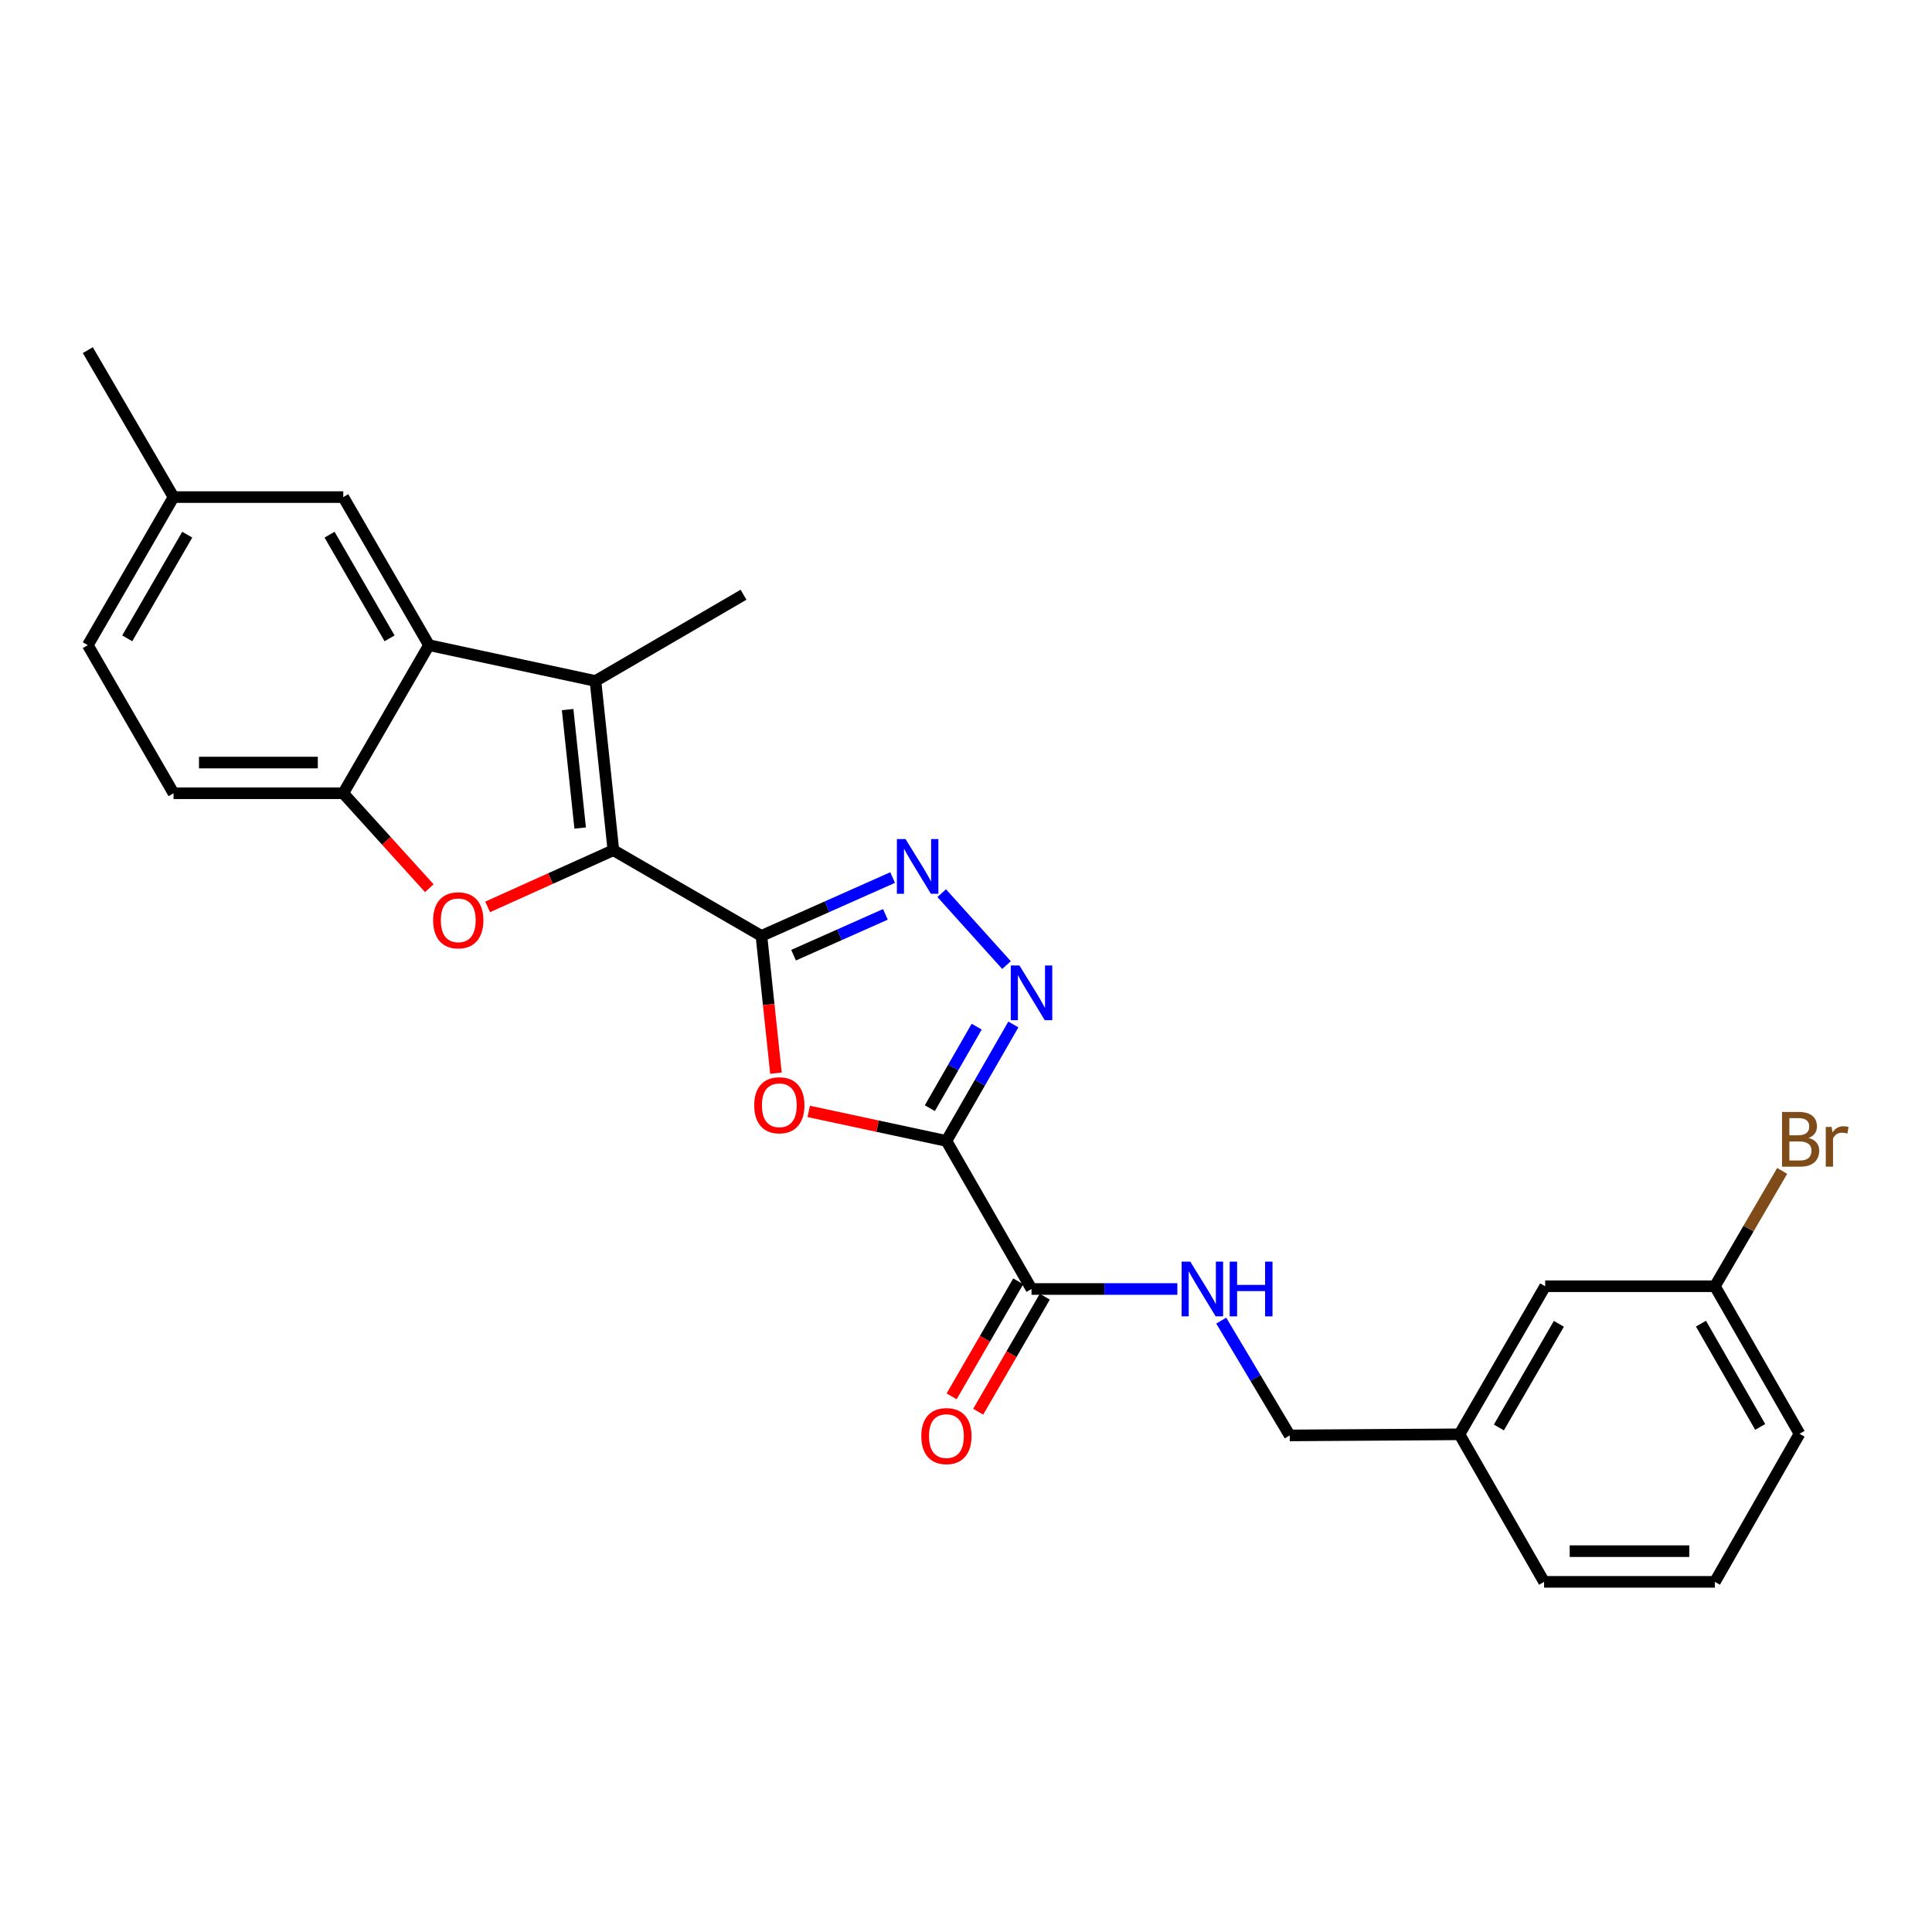 <?xml version='1.0' encoding='iso-8859-1'?>
<svg version='1.1' baseProfile='full'
              xmlns='http://www.w3.org/2000/svg'
                      xmlns:rdkit='http://www.rdkit.org/xml'
                      xmlns:xlink='http://www.w3.org/1999/xlink'
                  xml:space='preserve'
width='1000px' height='1000px' viewBox='0 0 1000 1000'>
<!-- END OF HEADER -->
<rect style='opacity:1.0;fill:#FFFFFF;stroke:none' width='1000' height='1000' x='0' y='0'> </rect>
<path class='bond-0' d='M 394.114,484.414 L 317.48,440.065' style='fill:none;fill-rule:evenodd;stroke:#000000;stroke-width:6px;stroke-linecap:butt;stroke-linejoin:miter;stroke-opacity:1' />
<path class='bond-2' d='M 394.114,484.414 L 397.873,519.946' style='fill:none;fill-rule:evenodd;stroke:#000000;stroke-width:6px;stroke-linecap:butt;stroke-linejoin:miter;stroke-opacity:1' />
<path class='bond-2' d='M 397.873,519.946 L 401.632,555.478' style='fill:none;fill-rule:evenodd;stroke:#FF0000;stroke-width:6px;stroke-linecap:butt;stroke-linejoin:miter;stroke-opacity:1' />
<path class='bond-5' d='M 394.114,484.414 L 428.064,469.32' style='fill:none;fill-rule:evenodd;stroke:#000000;stroke-width:6px;stroke-linecap:butt;stroke-linejoin:miter;stroke-opacity:1' />
<path class='bond-5' d='M 428.064,469.32 L 462.014,454.225' style='fill:none;fill-rule:evenodd;stroke:#0000FF;stroke-width:6px;stroke-linecap:butt;stroke-linejoin:miter;stroke-opacity:1' />
<path class='bond-5' d='M 410.752,494.402 L 434.518,483.836' style='fill:none;fill-rule:evenodd;stroke:#000000;stroke-width:6px;stroke-linecap:butt;stroke-linejoin:miter;stroke-opacity:1' />
<path class='bond-5' d='M 434.518,483.836 L 458.283,473.27' style='fill:none;fill-rule:evenodd;stroke:#0000FF;stroke-width:6px;stroke-linecap:butt;stroke-linejoin:miter;stroke-opacity:1' />
<path class='bond-4' d='M 317.48,440.065 L 308.213,352.47' style='fill:none;fill-rule:evenodd;stroke:#000000;stroke-width:6px;stroke-linecap:butt;stroke-linejoin:miter;stroke-opacity:1' />
<path class='bond-4' d='M 300.292,428.597 L 293.805,367.28' style='fill:none;fill-rule:evenodd;stroke:#000000;stroke-width:6px;stroke-linecap:butt;stroke-linejoin:miter;stroke-opacity:1' />
<path class='bond-6' d='M 317.48,440.065 L 284.937,454.739' style='fill:none;fill-rule:evenodd;stroke:#000000;stroke-width:6px;stroke-linecap:butt;stroke-linejoin:miter;stroke-opacity:1' />
<path class='bond-6' d='M 284.937,454.739 L 252.395,469.413' style='fill:none;fill-rule:evenodd;stroke:#FF0000;stroke-width:6px;stroke-linecap:butt;stroke-linejoin:miter;stroke-opacity:1' />
<path class='bond-1' d='M 489.863,590.543 L 454.228,582.902' style='fill:none;fill-rule:evenodd;stroke:#000000;stroke-width:6px;stroke-linecap:butt;stroke-linejoin:miter;stroke-opacity:1' />
<path class='bond-1' d='M 454.228,582.902 L 418.592,575.261' style='fill:none;fill-rule:evenodd;stroke:#FF0000;stroke-width:6px;stroke-linecap:butt;stroke-linejoin:miter;stroke-opacity:1' />
<path class='bond-9' d='M 489.863,590.543 L 533.913,667.185' style='fill:none;fill-rule:evenodd;stroke:#000000;stroke-width:6px;stroke-linecap:butt;stroke-linejoin:miter;stroke-opacity:1' />
<path class='bond-26' d='M 489.863,590.543 L 507.184,560.402' style='fill:none;fill-rule:evenodd;stroke:#000000;stroke-width:6px;stroke-linecap:butt;stroke-linejoin:miter;stroke-opacity:1' />
<path class='bond-26' d='M 507.184,560.402 L 524.505,530.262' style='fill:none;fill-rule:evenodd;stroke:#0000FF;stroke-width:6px;stroke-linecap:butt;stroke-linejoin:miter;stroke-opacity:1' />
<path class='bond-26' d='M 481.286,573.585 L 493.41,552.487' style='fill:none;fill-rule:evenodd;stroke:#000000;stroke-width:6px;stroke-linecap:butt;stroke-linejoin:miter;stroke-opacity:1' />
<path class='bond-26' d='M 493.41,552.487 L 505.535,531.389' style='fill:none;fill-rule:evenodd;stroke:#0000FF;stroke-width:6px;stroke-linecap:butt;stroke-linejoin:miter;stroke-opacity:1' />
<path class='bond-3' d='M 520.971,499.528 L 487.424,462.294' style='fill:none;fill-rule:evenodd;stroke:#0000FF;stroke-width:6px;stroke-linecap:butt;stroke-linejoin:miter;stroke-opacity:1' />
<path class='bond-7' d='M 308.213,352.47 L 222.039,333.936' style='fill:none;fill-rule:evenodd;stroke:#000000;stroke-width:6px;stroke-linecap:butt;stroke-linejoin:miter;stroke-opacity:1' />
<path class='bond-16' d='M 308.213,352.47 L 384.847,307.829' style='fill:none;fill-rule:evenodd;stroke:#000000;stroke-width:6px;stroke-linecap:butt;stroke-linejoin:miter;stroke-opacity:1' />
<path class='bond-8' d='M 222.208,459.732 L 199.94,435.159' style='fill:none;fill-rule:evenodd;stroke:#FF0000;stroke-width:6px;stroke-linecap:butt;stroke-linejoin:miter;stroke-opacity:1' />
<path class='bond-8' d='M 199.94,435.159 L 177.672,410.587' style='fill:none;fill-rule:evenodd;stroke:#000000;stroke-width:6px;stroke-linecap:butt;stroke-linejoin:miter;stroke-opacity:1' />
<path class='bond-11' d='M 222.039,333.936 L 177.672,257.293' style='fill:none;fill-rule:evenodd;stroke:#000000;stroke-width:6px;stroke-linecap:butt;stroke-linejoin:miter;stroke-opacity:1' />
<path class='bond-11' d='M 201.635,330.398 L 170.578,276.749' style='fill:none;fill-rule:evenodd;stroke:#000000;stroke-width:6px;stroke-linecap:butt;stroke-linejoin:miter;stroke-opacity:1' />
<path class='bond-27' d='M 222.039,333.936 L 177.672,410.587' style='fill:none;fill-rule:evenodd;stroke:#000000;stroke-width:6px;stroke-linecap:butt;stroke-linejoin:miter;stroke-opacity:1' />
<path class='bond-13' d='M 177.672,410.587 L 89.821,410.587' style='fill:none;fill-rule:evenodd;stroke:#000000;stroke-width:6px;stroke-linecap:butt;stroke-linejoin:miter;stroke-opacity:1' />
<path class='bond-13' d='M 164.495,394.701 L 102.999,394.701' style='fill:none;fill-rule:evenodd;stroke:#000000;stroke-width:6px;stroke-linecap:butt;stroke-linejoin:miter;stroke-opacity:1' />
<path class='bond-10' d='M 533.913,667.185 L 571.654,667.185' style='fill:none;fill-rule:evenodd;stroke:#000000;stroke-width:6px;stroke-linecap:butt;stroke-linejoin:miter;stroke-opacity:1' />
<path class='bond-10' d='M 571.654,667.185 L 609.395,667.185' style='fill:none;fill-rule:evenodd;stroke:#0000FF;stroke-width:6px;stroke-linecap:butt;stroke-linejoin:miter;stroke-opacity:1' />
<path class='bond-12' d='M 527.039,663.204 L 509.798,692.971' style='fill:none;fill-rule:evenodd;stroke:#000000;stroke-width:6px;stroke-linecap:butt;stroke-linejoin:miter;stroke-opacity:1' />
<path class='bond-12' d='M 509.798,692.971 L 492.557,722.738' style='fill:none;fill-rule:evenodd;stroke:#FF0000;stroke-width:6px;stroke-linecap:butt;stroke-linejoin:miter;stroke-opacity:1' />
<path class='bond-12' d='M 540.786,671.166 L 523.545,700.933' style='fill:none;fill-rule:evenodd;stroke:#000000;stroke-width:6px;stroke-linecap:butt;stroke-linejoin:miter;stroke-opacity:1' />
<path class='bond-12' d='M 523.545,700.933 L 506.304,730.7' style='fill:none;fill-rule:evenodd;stroke:#FF0000;stroke-width:6px;stroke-linecap:butt;stroke-linejoin:miter;stroke-opacity:1' />
<path class='bond-14' d='M 632.11,683.551 L 649.835,713.261' style='fill:none;fill-rule:evenodd;stroke:#0000FF;stroke-width:6px;stroke-linecap:butt;stroke-linejoin:miter;stroke-opacity:1' />
<path class='bond-14' d='M 649.835,713.261 L 667.56,742.971' style='fill:none;fill-rule:evenodd;stroke:#000000;stroke-width:6px;stroke-linecap:butt;stroke-linejoin:miter;stroke-opacity:1' />
<path class='bond-15' d='M 177.672,257.293 L 89.821,257.293' style='fill:none;fill-rule:evenodd;stroke:#000000;stroke-width:6px;stroke-linecap:butt;stroke-linejoin:miter;stroke-opacity:1' />
<path class='bond-20' d='M 89.821,410.587 L 45.455,333.936' style='fill:none;fill-rule:evenodd;stroke:#000000;stroke-width:6px;stroke-linecap:butt;stroke-linejoin:miter;stroke-opacity:1' />
<path class='bond-19' d='M 667.56,742.971 L 755.411,742.398' style='fill:none;fill-rule:evenodd;stroke:#000000;stroke-width:6px;stroke-linecap:butt;stroke-linejoin:miter;stroke-opacity:1' />
<path class='bond-25' d='M 89.821,257.293 L 45.455,181.234' style='fill:none;fill-rule:evenodd;stroke:#000000;stroke-width:6px;stroke-linecap:butt;stroke-linejoin:miter;stroke-opacity:1' />
<path class='bond-28' d='M 89.821,257.293 L 45.455,333.936' style='fill:none;fill-rule:evenodd;stroke:#000000;stroke-width:6px;stroke-linecap:butt;stroke-linejoin:miter;stroke-opacity:1' />
<path class='bond-28' d='M 96.915,276.749 L 65.858,330.398' style='fill:none;fill-rule:evenodd;stroke:#000000;stroke-width:6px;stroke-linecap:butt;stroke-linejoin:miter;stroke-opacity:1' />
<path class='bond-17' d='M 799.778,665.755 L 755.411,742.398' style='fill:none;fill-rule:evenodd;stroke:#000000;stroke-width:6px;stroke-linecap:butt;stroke-linejoin:miter;stroke-opacity:1' />
<path class='bond-17' d='M 806.871,685.211 L 775.815,738.86' style='fill:none;fill-rule:evenodd;stroke:#000000;stroke-width:6px;stroke-linecap:butt;stroke-linejoin:miter;stroke-opacity:1' />
<path class='bond-18' d='M 799.778,665.755 L 887.629,665.755' style='fill:none;fill-rule:evenodd;stroke:#000000;stroke-width:6px;stroke-linecap:butt;stroke-linejoin:miter;stroke-opacity:1' />
<path class='bond-21' d='M 887.629,665.755 L 905.04,635.906' style='fill:none;fill-rule:evenodd;stroke:#000000;stroke-width:6px;stroke-linecap:butt;stroke-linejoin:miter;stroke-opacity:1' />
<path class='bond-21' d='M 905.04,635.906 L 922.452,606.057' style='fill:none;fill-rule:evenodd;stroke:#7F4C19;stroke-width:6px;stroke-linecap:butt;stroke-linejoin:miter;stroke-opacity:1' />
<path class='bond-29' d='M 887.629,665.755 L 931.431,742.124' style='fill:none;fill-rule:evenodd;stroke:#000000;stroke-width:6px;stroke-linecap:butt;stroke-linejoin:miter;stroke-opacity:1' />
<path class='bond-29' d='M 880.418,685.115 L 911.08,738.573' style='fill:none;fill-rule:evenodd;stroke:#000000;stroke-width:6px;stroke-linecap:butt;stroke-linejoin:miter;stroke-opacity:1' />
<path class='bond-24' d='M 755.411,742.398 L 799.213,818.766' style='fill:none;fill-rule:evenodd;stroke:#000000;stroke-width:6px;stroke-linecap:butt;stroke-linejoin:miter;stroke-opacity:1' />
<path class='bond-22' d='M 887.629,818.766 L 799.213,818.766' style='fill:none;fill-rule:evenodd;stroke:#000000;stroke-width:6px;stroke-linecap:butt;stroke-linejoin:miter;stroke-opacity:1' />
<path class='bond-22' d='M 874.366,802.88 L 812.475,802.88' style='fill:none;fill-rule:evenodd;stroke:#000000;stroke-width:6px;stroke-linecap:butt;stroke-linejoin:miter;stroke-opacity:1' />
<path class='bond-23' d='M 887.629,818.766 L 931.431,742.124' style='fill:none;fill-rule:evenodd;stroke:#000000;stroke-width:6px;stroke-linecap:butt;stroke-linejoin:miter;stroke-opacity:1' />
<path  class='atom-3' d='M 390.381 572.08
Q 390.381 565.28, 393.741 561.48
Q 397.101 557.68, 403.381 557.68
Q 409.661 557.68, 413.021 561.48
Q 416.381 565.28, 416.381 572.08
Q 416.381 578.96, 412.981 582.88
Q 409.581 586.76, 403.381 586.76
Q 397.141 586.76, 393.741 582.88
Q 390.381 579, 390.381 572.08
M 403.381 583.56
Q 407.701 583.56, 410.021 580.68
Q 412.381 577.76, 412.381 572.08
Q 412.381 566.52, 410.021 563.72
Q 407.701 560.88, 403.381 560.88
Q 399.061 560.88, 396.701 563.68
Q 394.381 566.48, 394.381 572.08
Q 394.381 577.8, 396.701 580.68
Q 399.061 583.56, 403.381 583.56
' fill='#FF0000'/>
<path  class='atom-4' d='M 527.653 499.732
L 536.933 514.732
Q 537.853 516.212, 539.333 518.892
Q 540.813 521.572, 540.893 521.732
L 540.893 499.732
L 544.653 499.732
L 544.653 528.052
L 540.773 528.052
L 530.813 511.652
Q 529.653 509.732, 528.413 507.532
Q 527.213 505.332, 526.853 504.652
L 526.853 528.052
L 523.173 528.052
L 523.173 499.732
L 527.653 499.732
' fill='#0000FF'/>
<path  class='atom-6' d='M 468.706 434.307
L 477.986 449.307
Q 478.906 450.787, 480.386 453.467
Q 481.866 456.147, 481.946 456.307
L 481.946 434.307
L 485.706 434.307
L 485.706 462.627
L 481.826 462.627
L 471.866 446.227
Q 470.706 444.307, 469.466 442.107
Q 468.266 439.907, 467.906 439.227
L 467.906 462.627
L 464.226 462.627
L 464.226 434.307
L 468.706 434.307
' fill='#0000FF'/>
<path  class='atom-7' d='M 224.193 476.348
Q 224.193 469.548, 227.553 465.748
Q 230.913 461.948, 237.193 461.948
Q 243.473 461.948, 246.833 465.748
Q 250.193 469.548, 250.193 476.348
Q 250.193 483.228, 246.793 487.148
Q 243.393 491.028, 237.193 491.028
Q 230.953 491.028, 227.553 487.148
Q 224.193 483.268, 224.193 476.348
M 237.193 487.828
Q 241.513 487.828, 243.833 484.948
Q 246.193 482.028, 246.193 476.348
Q 246.193 470.788, 243.833 467.988
Q 241.513 465.148, 237.193 465.148
Q 232.873 465.148, 230.513 467.948
Q 228.193 470.748, 228.193 476.348
Q 228.193 482.068, 230.513 484.948
Q 232.873 487.828, 237.193 487.828
' fill='#FF0000'/>
<path  class='atom-11' d='M 616.086 653.025
L 625.366 668.025
Q 626.286 669.505, 627.766 672.185
Q 629.246 674.865, 629.326 675.025
L 629.326 653.025
L 633.086 653.025
L 633.086 681.345
L 629.206 681.345
L 619.246 664.945
Q 618.086 663.025, 616.846 660.825
Q 615.646 658.625, 615.286 657.945
L 615.286 681.345
L 611.606 681.345
L 611.606 653.025
L 616.086 653.025
' fill='#0000FF'/>
<path  class='atom-11' d='M 636.486 653.025
L 640.326 653.025
L 640.326 665.065
L 654.806 665.065
L 654.806 653.025
L 658.646 653.025
L 658.646 681.345
L 654.806 681.345
L 654.806 668.265
L 640.326 668.265
L 640.326 681.345
L 636.486 681.345
L 636.486 653.025
' fill='#0000FF'/>
<path  class='atom-13' d='M 476.863 743.316
Q 476.863 736.516, 480.223 732.716
Q 483.583 728.916, 489.863 728.916
Q 496.143 728.916, 499.503 732.716
Q 502.863 736.516, 502.863 743.316
Q 502.863 750.196, 499.463 754.116
Q 496.063 757.996, 489.863 757.996
Q 483.623 757.996, 480.223 754.116
Q 476.863 750.236, 476.863 743.316
M 489.863 754.796
Q 494.183 754.796, 496.503 751.916
Q 498.863 748.996, 498.863 743.316
Q 498.863 737.756, 496.503 734.956
Q 494.183 732.116, 489.863 732.116
Q 485.543 732.116, 483.183 734.916
Q 480.863 737.716, 480.863 743.316
Q 480.863 749.036, 483.183 751.916
Q 485.543 754.796, 489.863 754.796
' fill='#FF0000'/>
<path  class='atom-22' d='M 936.135 588.976
Q 938.855 589.736, 940.215 591.416
Q 941.615 593.056, 941.615 595.496
Q 941.615 599.416, 939.095 601.656
Q 936.615 603.856, 931.895 603.856
L 922.375 603.856
L 922.375 575.536
L 930.735 575.536
Q 935.575 575.536, 938.015 577.496
Q 940.455 579.456, 940.455 583.056
Q 940.455 587.336, 936.135 588.976
M 926.175 578.736
L 926.175 587.616
L 930.735 587.616
Q 933.535 587.616, 934.975 586.496
Q 936.455 585.336, 936.455 583.056
Q 936.455 578.736, 930.735 578.736
L 926.175 578.736
M 931.895 600.656
Q 934.655 600.656, 936.135 599.336
Q 937.615 598.016, 937.615 595.496
Q 937.615 593.176, 935.975 592.016
Q 934.375 590.816, 931.295 590.816
L 926.175 590.816
L 926.175 600.656
L 931.895 600.656
' fill='#7F4C19'/>
<path  class='atom-22' d='M 948.055 583.296
L 948.495 586.136
Q 950.655 582.936, 954.175 582.936
Q 955.295 582.936, 956.815 583.336
L 956.215 586.696
Q 954.495 586.296, 953.535 586.296
Q 951.855 586.296, 950.735 586.976
Q 949.655 587.616, 948.775 589.176
L 948.775 603.856
L 945.015 603.856
L 945.015 583.296
L 948.055 583.296
' fill='#7F4C19'/>
</svg>
